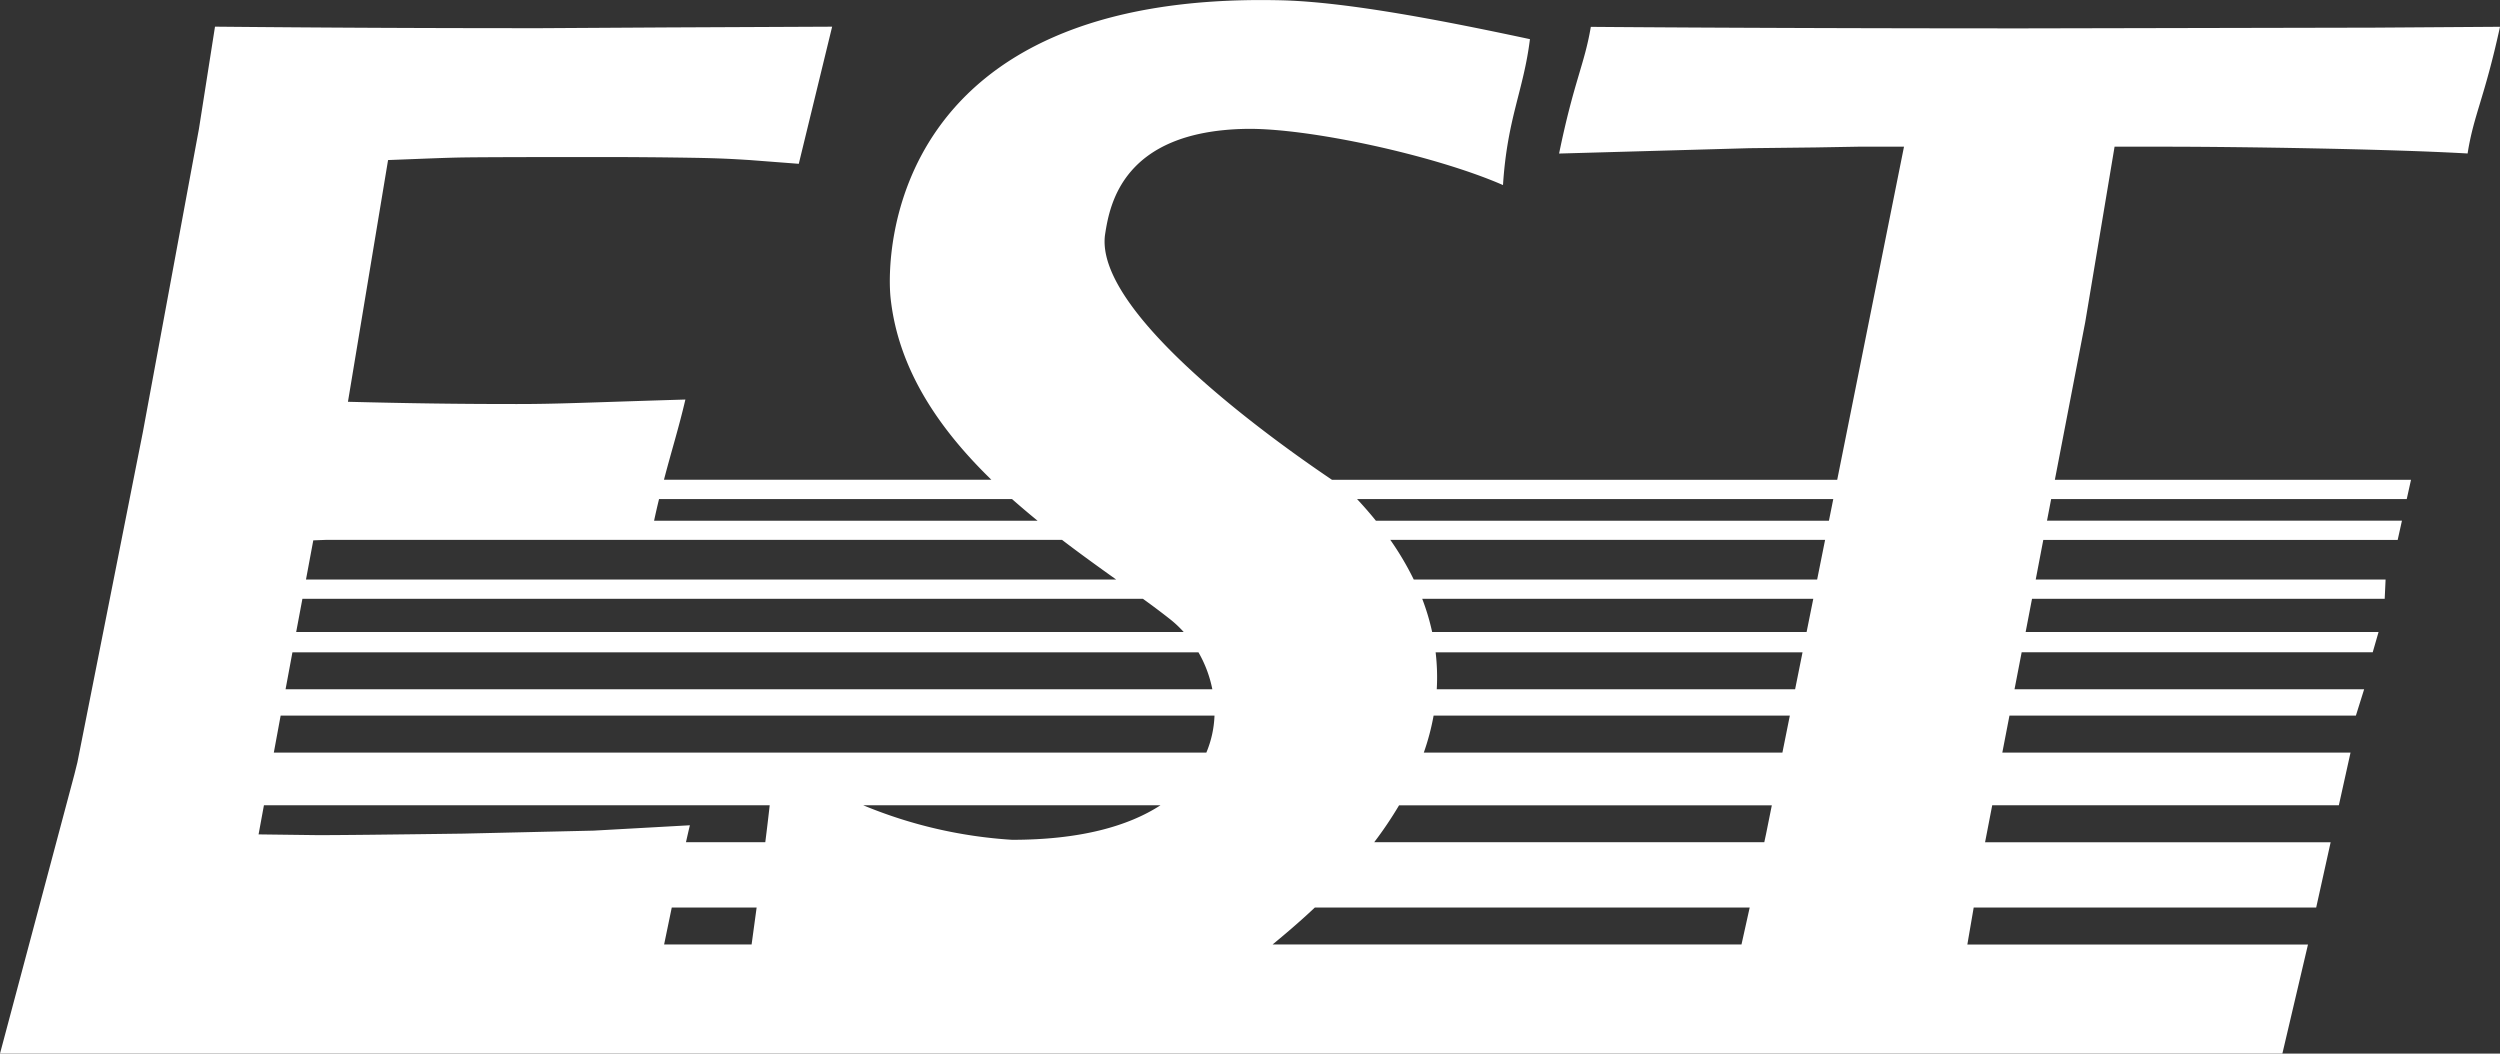 <svg xmlns="http://www.w3.org/2000/svg" width="140" height="59" viewBox="0 0 140 59">
  <rect x="0" y="0" width="140" height="59" fill="#333333" stroke="none"/>
  <g id="logo" transform="translate(-354 -21)">
    <path id="Color_Overlay" data-name="Color Overlay" d="M354,80l4.164-15.624.172-.691L362,45.2l3.14-16.978.9-5.729c6.053.058,11.667.085,18.245.085l7.076-.042,9.239-.042-1.868,7.679-2.76-.211c-.949-.057-1.564-.1-3.253-.127s-3.417-.041-5.185-.041q-5.743,0-7.421.021c-1.12.014-2.111.063-4.381.148L373.485,43.5c3.351.084,6.029.126,9.442.126,2.357,0,3.83-.084,9.455-.252-.379,1.624-.78,2.878-1.2,4.493h18.336c-2.859-2.78-5.2-6.109-5.642-10.151-.276-2.521,0-17.212,21.854-16.7,3.785.089,9.374,1.2,13.947,2.177-.362,2.906-1.27,4.428-1.509,8.171-3.839-1.677-10.951-3.218-14.439-3.146-6.84.141-7.58,4.222-7.839,5.873-.688,4.364,9.4,11.554,12.7,13.777h28.294l3.74-18.653H458.05l-2.4.042-3.693.042-10.648.3c.83-4.045,1.423-4.988,1.777-7.095,7.057.058,16.56.085,24.288.085l19.549-.041L494,22.5c-.872,4-1.477,4.941-1.814,7.095-4.4-.253-12.862-.38-16.935-.38h-2.835l-1.644,9.828-1.7,8.825h19.945l-.239,1.078H468.865l-.233,1.212h19.877l-.239,1.078H468.424L468,53.455h19.593l-.05,1.078h-19.75l-.357,1.858H487.2l-.328,1.137H467.213l-.4,2.071h19.579l-.462,1.475h-19.4l-.4,2.071h19.5l-.654,2.95H465.564l-.4,2.071h19.352l-.809,3.655h-19.18l-.307,1.787c-.016.095-.031.189-.048.284h19.075L481.813,80Zm71.327-6.16-.062.051h26.258l.46-2.071H427.634C426.709,72.692,425.886,73.375,425.327,73.84Zm-34.137.051h4.9c.093-.683.187-1.378.282-2.071h-4.753C391.478,72.5,391.333,73.2,391.19,73.892Zm39.765-5.726H452.8l.1-.466.322-1.6H432.347A21.653,21.653,0,0,1,430.954,68.166Zm-38.54,0h4.441c.094-.742.177-1.439.247-2.071H368.78l-.3,1.632,3.34.042q1.767,0,8.113-.085l7.314-.168,5.386-.3C392.562,67.511,392.49,67.828,392.414,68.166Zm18.275-.136c3.809,0,6.5-.765,8.3-1.935H402.337A25.93,25.93,0,0,0,410.689,68.03Zm23.044-4.885h20.081l.416-2.071H434.282A13.431,13.431,0,0,1,433.733,63.145Zm-64.4,0h52.222a5.909,5.909,0,0,0,.456-2.071H369.716ZM434.458,59.6h20.068l.416-2.071H434.395A11.8,11.8,0,0,1,434.458,59.6Zm-64.467,0h51.9a6.775,6.775,0,0,0-.778-2.071H370.376ZM434.2,56.391H455.17l.374-1.858h-21.9A12.778,12.778,0,0,1,434.2,56.391Zm-63.614,0h49.7a6.257,6.257,0,0,0-.709-.673c-.475-.377-1-.771-1.573-1.185H370.935Zm62.582-2.937H455.76l.445-2.22H431.858A16.355,16.355,0,0,1,433.171,53.455ZM371.544,51.26l-.409,2.194h45.371c-.963-.688-1.992-1.426-3.031-2.22H372.228Zm59.5-1.1h25.376l.157-.781.086-.431H429.995Q430.56,49.553,431.047,50.156Zm-40.417,0h21.476c-.481-.391-.96-.8-1.43-1.212H390.906C390.815,49.323,390.722,49.724,390.63,50.156Z" fill="#fff"/>
  </g>
</svg>
